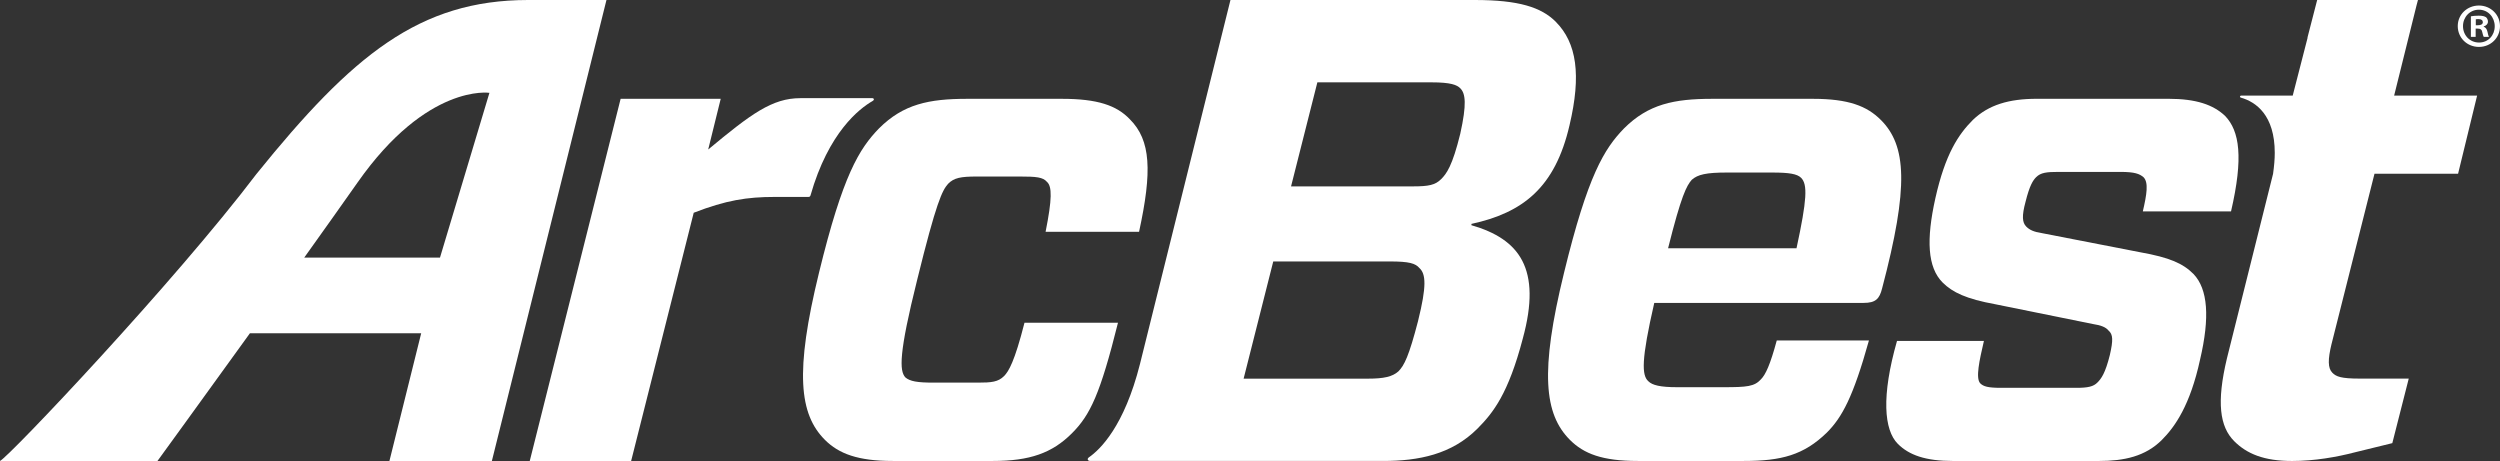 <?xml version="1.0" encoding="UTF-8"?><svg id="Layer_1" xmlns="http://www.w3.org/2000/svg" viewBox="0 0 1062.06 195.83"><rect x="0" y="0" width="1062.06" height="195.83" fill="#333333" stroke="none"/><defs><style>.cls-1{fill:#fff;stroke-width:0px;}</style></defs><path class="cls-1" d="M224.31,0c-46.18.06-74.57,23.37-115.39,73.95C74.05,119.94,3.87,194.02,0,195.83h66.9c.08-.12,18.22-25.05,39.26-54.24h72.77l-13.49,54.24h43.52L257.64,0h-33.33ZM186.92,109.43h-57.67c8.25-11.55,16.11-22.6,22.69-31.96,29.54-42.07,55.98-38.03,55.98-38.03l-21,69.99Z"/><path class="cls-1" d="M379.28,195.83c-14.82,0-22.94-3.08-28.82-8.95-10.91-10.91-12.87-28.81-2.52-71.05,10.08-41.4,17.06-52.59,25.47-61.27,10.35-10.34,21.25-12.58,37.48-12.58h40.27c15.11,0,23.23,2.8,28.82,8.68,8.96,8.94,9.52,22.1,3.92,47.82h-39.71c2.79-13.99,2.79-19.3.55-21.25-1.68-1.96-4.48-2.24-11.47-2.24h-18.18c-7,0-9.8.55-12.3,3.08-2.52,2.8-5.04,7.83-13.16,40.84-7.83,31.34-7.55,38.61-5.03,41.4,1.95,1.68,5.03,2.24,12.03,2.24h18.74c5.87,0,8.68-.28,11.19-2.8,1.95-1.96,4.48-6.15,8.67-22.66h39.72c-7.54,30.22-11.75,39.16-19.58,46.99-8.4,8.4-17.91,11.75-33.57,11.75h-42.52Z"/><path class="cls-1" d="M799,50.93c-5.86-5.87-13.7-8.95-28.8-8.95h-42.81c-16.22,0-27.13,2.25-37.48,12.59-8.4,8.68-15.38,19.87-25.46,61.27-10.36,42.23-8.39,60.14,2.51,71.05,5.88,5.87,13.72,8.94,28.82,8.94h45.04c15.96,0,25.47-2.52,35.25-12.04,6.44-6.43,11.19-15.09,17.9-39.16h-39.16c-2.79,10.36-4.76,14.55-6.72,16.51-2.8,3.07-5.87,3.35-15.95,3.35h-19.58c-7.27,0-10.63-.85-12.31-2.53-2.8-2.51-3.07-8.94,2.52-33.28h88.96c5.04,0,6.72-1.68,7.83-6.16,11.46-43.36,10.36-60.7-.57-71.61ZM763.2,105.47h-54.56c5.6-22.37,7.84-26.57,10.08-29.1,2.52-2.23,6.15-3.07,14.82-3.07h19.3c7.28,0,10.63.57,12.32,2.25,2.8,2.8,2.51,9.23-1.96,29.93Z"/><path class="cls-1" d="M842.82,144.83c-1.95,8.39-3.57,15.75-1.6,17.98,1.39,1.4,3.35,1.95,8.95,1.95h31.9c5.03,0,7.26-.55,8.94-2.23,1.68-1.68,3.36-3.92,5.31-11.74,1.4-6.16,1.4-8.68-.55-10.35-1.12-1.4-3.08-2.25-6.72-2.8l-41.4-8.39c-12.31-2.24-18.18-5.03-22.38-9.23-6.43-6.44-7-18.19-3.08-35.8,4.19-18.74,9.79-27.14,15.95-33.29,6.71-6.43,15.39-8.96,27.14-8.96h55.94c11.75,0,19.03,2.52,24.06,7.28,6.15,6.43,7.83,17.63,2.51,40.56h-37.47c1.68-7.26,2.51-12.3.28-14.54-1.68-1.4-3.65-2.24-9.79-2.24h-26.31c-5.03,0-7.54.28-9.51,2.24-1.39,1.4-2.79,3.63-4.47,10.36-1.68,6.15-1.41,8.94.27,10.62,1.41,1.4,3.09,2.24,6.72,2.8l41.68,8.11c12.58,2.24,18.18,4.76,22.65,9.23,6.15,6.43,7,18.46,2.8,36.37-4.19,19.31-10.62,28.52-16.22,34.12-7,6.99-15.95,8.96-26.87,8.96h-61.82c-11.74,0-18.74-2.52-23.49-7.28-5.87-5.87-7.06-20.23-.35-43.72h36.93Z"/><path class="cls-1" d="M371.26,42.16c-.08-.41-.59-.46-.59-.46h-30.64c-12.03,0-20.98,6.71-39.17,21.81l5.32-21.54h-42.52l-38.61,153.87h43.07l26.59-105.46c13.71-5.32,22.66-6.72,34.4-6.72h14.37s.66.03.83-.6c0,0,0,0,0,0,7.66-26.91,20.86-36.98,26.34-40.12,0,0,.66-.36.59-.76h0Z"/><path class="cls-1" d="M660.92,9.23c-6.16-6.14-15.67-9.23-34.4-9.23h-103.79l-38.45,154.67c-6.69,26.46-16.91,36.32-21.7,39.63,0,0-.61.4-.48.95.1.38.56.5.8.56h11.16v.02s113.56,0,113.56,0c15.1,0,29.09-2.8,40.01-13.71,6.7-6.72,13.14-14.83,19.3-38.33,8.11-29.65-1.4-42.23-21.83-48.11v-.56c21.83-4.76,35.54-15.38,41.68-41.95,5.03-21.27,3.08-34.96-5.87-43.93ZM602.46,136.24c-3.92,15.11-5.89,19.02-8.4,21.54-2.53,2.25-6.16,3.08-12.88,3.08h-52.86l12.59-49.79h49.5c8.4,0,10.9.84,12.59,2.8,2.8,2.53,3.07,7.83-.55,22.37ZM620.36,56.8c-3.35,13.71-5.87,17.06-8.12,19.29-2.52,2.53-5.31,3.09-12.03,3.09h-51.74l11.18-44.2h48.39c8.4,0,10.91,1.11,12.32,2.52,2.24,2.23,2.79,6.72,0,19.3Z"/><path class="cls-1" d="M990.52,146.02c-1.63,6.72-1.63,10.38.33,12.34,1.63,1.63,3.59,2.48,11.75,2.48h20.69l-6.98,27.42-15.99,3.92c-7.51,1.96-17.04,3.66-26.57,3.66-12.01,0-19.26-3.07-24.61-8.42-6.14-6.14-7.57-16.45-3.07-35.25l19.58-78.32c.46-3.26.72-6.2.72-8.88,0-16.06-7.96-21.67-14.43-23.5,0,0-.39-.13-.33-.52.13-.33.46-.33.46-.33h21.93l6.33-24.61h-.07L984.39,0h42.82l-.59,2.22-9.53,38.38h35.25l-8.09,33.22h-35.51l-18.21,72.19Z"/><path class="cls-1" d="M1062.06,11.09c0,4.96-3.89,8.84-8.95,8.84s-9-3.89-9-8.84,4-8.74,9-8.74,8.95,3.89,8.95,8.74ZM1046.34,11.09c0,3.89,2.88,6.98,6.82,6.98s6.66-3.09,6.66-6.92-2.82-7.03-6.71-7.03-6.77,3.14-6.77,6.98ZM1051.72,15.67h-2.03V6.93c.8-.16,1.92-.27,3.36-.27,1.65,0,2.39.27,3.04.64.48.37.85,1.06.85,1.92,0,.96-.75,1.7-1.81,2.02v.11c.85.32,1.33.96,1.6,2.13.27,1.33.43,1.87.64,2.19h-2.19c-.26-.32-.43-1.12-.69-2.13-.16-.96-.69-1.38-1.81-1.38h-.96v3.52ZM1051.78,10.72h.96c1.12,0,2.03-.37,2.03-1.28,0-.8-.59-1.33-1.87-1.33-.53,0-.91.05-1.12.1v2.51Z"/></svg>